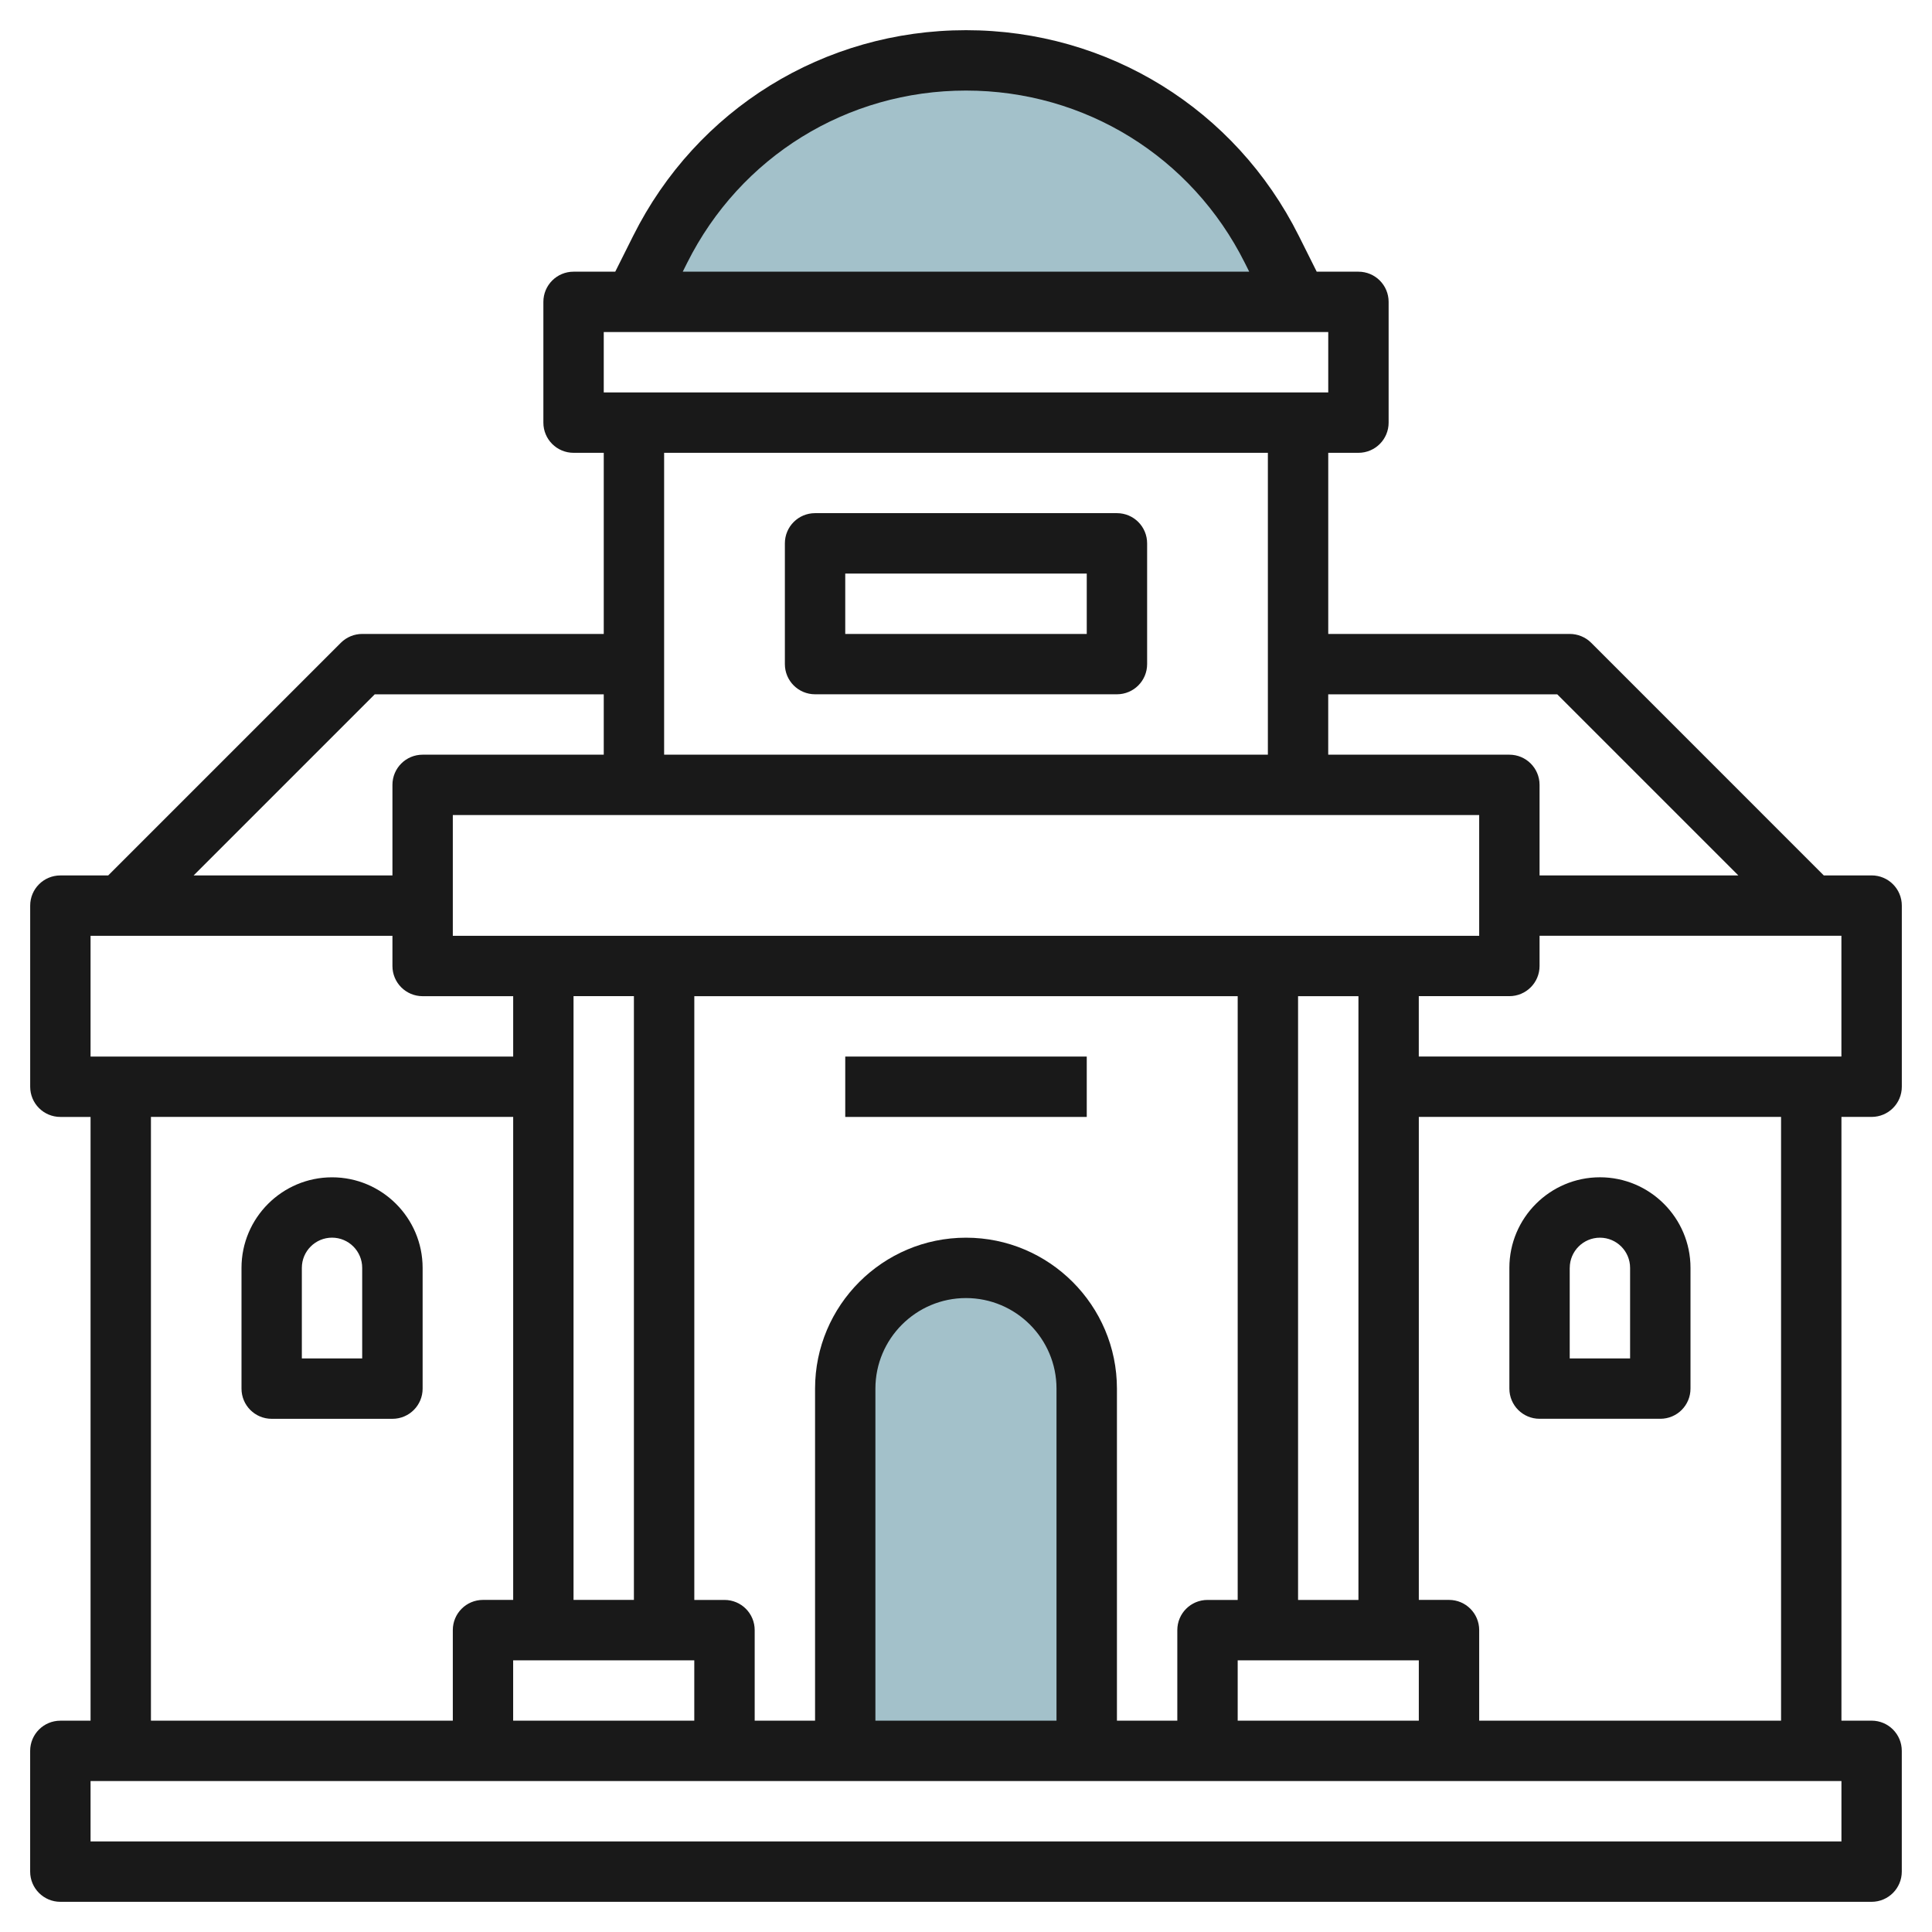 <svg id="Layer_3" enable-background="new 0 0 64 64" height="512" viewBox="0 0 64 64" width="512" xmlns="http://www.w3.org/2000/svg"><g><path d="m21 10 .87-1.739c1.918-3.837 5.84-6.261 10.13-6.261 4.29 0 8.212 2.424 10.13 6.261l.87 1.739" fill="#a3c1ca"/><path d="m28 58v-12c0-2.209 1.791-4 4-4 2.209 0 4 1.791 4 4v12" fill="#a3c1ca"/><g fill="#191919"><path d="m62 56.999h-1v-20h1c.553 0 1-.447 1-1v-6c0-.553-.447-1-1-1h-1.585l-7.707-7.708c-.188-.187-.443-.291-.708-.291h-8v-6h1c.553 0 1-.447 1-1v-4c0-.553-.447-1-1-1h-1.382l-.593-1.186c-2.102-4.204-6.327-6.814-11.025-6.814-4.7 0-8.924 2.61-11.025 6.813l-.594 1.187h-1.381c-.553 0-1 .447-1 1v4c0 .553.447 1 1 1h1v6h-8c-.266 0-.52.105-.708.292l-7.708 7.708h-1.584c-.553 0-1 .447-1 1v6c0 .553.447 1 1 1h1v20h-1.001c-.552 0-1 .448-1 1v4c0 .552.448 1 1 1h60c.552 0 1-.448 1-1v-4c.001-.553-.447-1.001-.999-1.001zm-39.237-48.291c1.761-3.521 5.3-5.708 9.237-5.708 3.936 0 7.475 2.187 9.236 5.708l.146.292h-18.765zm-2.763 2.292h24v2h-24zm39 45.999h-10v-3c0-.553-.447-1-1-1h-1v-16h12zm-24.001 0h-6v-10.999c0-1.654 1.346-3 3-3s2.999 1.346 2.999 3v10.999zm-2.999-15.999c-2.757 0-5 2.243-5 5v11h-2v-3c0-.553-.447-1-1-1h-1v-20h18v20h-1c-.553 0-1 .447-1 1v3h-2v-11c-.001-2.758-2.244-5-5-5zm9.999-16h-19.999v-10h20v10zm7.001 2v4h-34v-4zm-4 26h-2v-20h2zm-26.001-20.001h2v20h-2zm4 22.001v2h-6v-2zm18.001 0h6v2h-6zm19.999-20.001h-14v-2h3.001c.552 0 1-.447 1-1v-1h9.999zm-9.414-11.999 6 6h-6.585v-3c0-.553-.448-1-1-1h-6.001v-2zm-39.171 0h7.586v2h-6c-.553 0-1 .447-1 1v3h-6.586zm-9.414 8h10v1c0 .553.447 1 1 1h3v2h-14zm2 5.999h12v16h-1c-.553 0-1 .447-1 1v3h-10zm56 24.001h-58v-2h58z"/><path d="m27 22.999h10c.553 0 1-.447 1-1v-4c0-.553-.447-1-1-1h-10c-.553 0-1 .447-1 1v4c0 .553.447 1 1 1zm1-3.999h8v2h-8z"/><path d="m28 35h8v2h-8z"/><path d="m11 39c-1.654 0-3 1.346-3 3v4c0 .553.447 1 1 1h4c.553 0 1-.447 1-1v-4c-.001-1.655-1.347-3-3-3zm.999 5.999h-2v-3c0-.552.449-1 1-1s.999.448.999 1v3z"/><path d="m51 46.999h4c.553 0 1-.447 1-1v-4c0-1.654-1.346-3-3-3s-3 1.346-3 3v4c0 .553.447 1 1 1zm1-4.999c0-.552.449-1 1-1s.999.448.999 1v3h-2v-3z"/></g></g></svg>